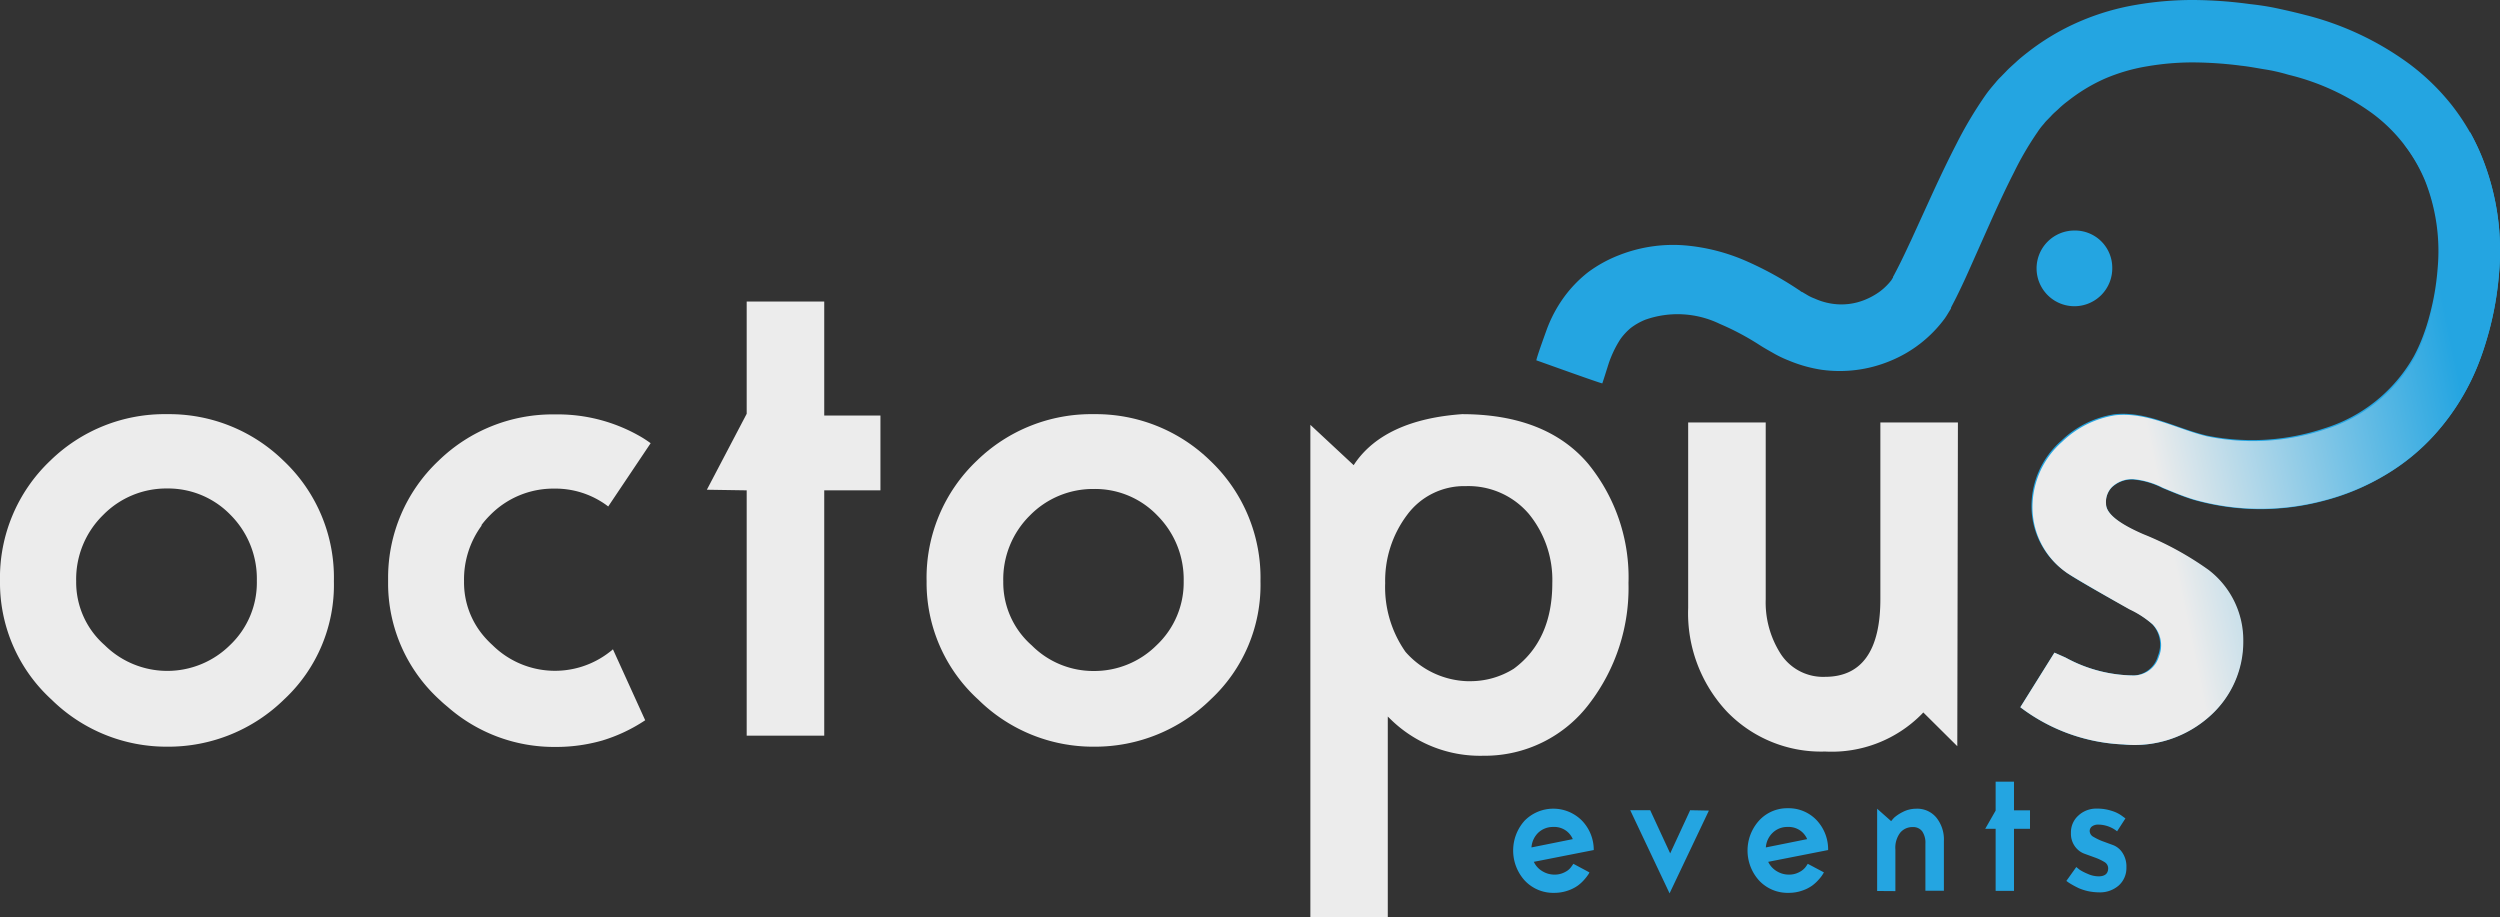 <?xml version="1.0" encoding="UTF-8"?> <svg xmlns="http://www.w3.org/2000/svg" xmlns:xlink="http://www.w3.org/1999/xlink" viewBox="0 0 201.49 73.94"><rect x="0" y="0" width="201.49" height="73.94" fill="#333333" stroke="none"/> <defs> <style>.cls-1{fill:#24a5e1;}.cls-2{fill:#ececec;}.cls-3{fill:url(#linear-gradient);}</style> <linearGradient id="linear-gradient" x1="173.68" y1="37.73" x2="198.65" y2="32.58" gradientUnits="userSpaceOnUse"> <stop offset="0" stop-color="#ececec"></stop> <stop offset="1" stop-color="#24a5e1"></stop> </linearGradient> </defs> <title>OE gradient white</title> <g id="Слой_2" data-name="Слой 2"> <g id="logos"> <g id="OE_gradient_white" data-name="OE gradient white"> <path class="cls-1" d="M200.07,12.73a17.67,17.67,0,0,0-2.43-4.21,18.39,18.39,0,0,0-3.46-3.37,24.06,24.06,0,0,0-8.41-3.95C185,1,184.3.84,183.56.68s-1.48-.27-2.22-.35a35.17,35.17,0,0,0-4.5-.33,26.83,26.83,0,0,0-4.62.38,19.82,19.82,0,0,0-4.58,1.34,19,19,0,0,0-4.17,2.46c-.32.25-.64.5-.93.77s-.6.53-.87.82l-.42.43a4.79,4.79,0,0,0-.42.46c-.29.34-.57.67-.8,1a32.42,32.42,0,0,0-2.35,3.94c-.67,1.3-1.29,2.6-1.88,3.88l-1.74,3.81c-.29.62-.58,1.24-.87,1.83-.15.3-.3.6-.45.88l-.11.21-.06.1,0,.06,0,0a2.39,2.39,0,0,0-.13.21,4.86,4.86,0,0,1-.91.9,5.6,5.6,0,0,1-1.22.68,5,5,0,0,1-2.7.31,5.3,5.3,0,0,1-1.36-.41,3.47,3.47,0,0,1-.67-.33l-.34-.2c-.06,0-.1-.05-.18-.11l-.23-.15a27.42,27.42,0,0,0-4.09-2.23,15.56,15.56,0,0,0-4.91-1.26,11.88,11.88,0,0,0-5.35.79,10.6,10.6,0,0,0-2.5,1.38,10.15,10.15,0,0,0-2,2.1,10.82,10.82,0,0,0-1.33,2.54c-.16.45-.73,2-.83,2.45.55.19,5,1.8,5.32,1.86,0,0,.21-.63.3-.93.16-.49.23-.77.41-1.2a8.59,8.59,0,0,1,.75-1.44,4.88,4.88,0,0,1,.85-.91,5.12,5.12,0,0,1,1.15-.65,7.81,7.81,0,0,1,6,.33,21.37,21.37,0,0,1,3.28,1.75l.21.13.27.16.58.33a9,9,0,0,0,1.21.58,11.2,11.2,0,0,0,2.65.75,10.6,10.6,0,0,0,5.52-.7,10.3,10.3,0,0,0,4.44-3.46c.15-.22.29-.46.43-.69l.05-.08,0-.06.06-.13.13-.25c.18-.34.34-.67.5-1,.32-.66.62-1.32.92-2l1.71-3.84c.57-1.26,1.14-2.49,1.75-3.68a25.15,25.15,0,0,1,1.91-3.27,5,5,0,0,1,.5-.65,2.56,2.56,0,0,1,.28-.32l.31-.32c.2-.23.44-.41.65-.62a7.33,7.33,0,0,1,.68-.57,13.87,13.87,0,0,1,3-1.82,14.72,14.72,0,0,1,3.44-1,21.75,21.75,0,0,1,3.73-.31,31.41,31.41,0,0,1,3.85.27c.66.07,1.29.2,1.93.3s1.26.25,1.87.43a19.12,19.12,0,0,1,6.7,3.08,12.94,12.94,0,0,1,4.3,5.48,15.45,15.45,0,0,1,1,7.09,20.49,20.49,0,0,1-.63,3.69,16.52,16.52,0,0,1-.56,1.76,13.18,13.18,0,0,1-.74,1.62,12.54,12.54,0,0,1-7.22,5.78,18.37,18.37,0,0,1-9.47.57c-2.45-.58-4.86-2-7.44-1.71a7.94,7.94,0,0,0-4.28,2.14,7,7,0,0,0-2.39,5.37,6.47,6.47,0,0,0,2.7,5.15c.33.29,2.06,1.31,5.13,3a7.64,7.64,0,0,1,1.86,1.21,2.42,2.42,0,0,1,.5,2.59A2.14,2.14,0,0,1,172,54.44,11.62,11.62,0,0,1,166.48,53l-.9-.4L162.83,57a14.74,14.74,0,0,0,8.32,3,9.08,9.08,0,0,0,6.95-2.29,8,8,0,0,0,2.65-6,7.13,7.13,0,0,0-2.8-5.75,25,25,0,0,0-5.22-2.87c-2-.88-2.94-1.68-3-2.45a1.69,1.69,0,0,1,.46-1.34,2.35,2.35,0,0,1,1.75-.65,6.47,6.47,0,0,1,2.36.69c.83.34,1.65.69,2.51.95a19.76,19.76,0,0,0,10.38.1,18.64,18.64,0,0,0,5.15-2.16,16.87,16.87,0,0,0,3.8-3.1,18.83,18.83,0,0,0,3.76-6.2c.28-.75.51-1.52.71-2.24a25.73,25.73,0,0,0,.79-4.56A20.22,20.22,0,0,0,200.07,12.73Z"></path> <path class="cls-2" d="M13.47,33.38a13.18,13.18,0,0,0-9.41,3.74A13,13,0,0,0,0,46.84a12.75,12.75,0,0,0,4.16,9.55,13.2,13.2,0,0,0,9.31,3.79,13.33,13.33,0,0,0,9.44-3.82,12.6,12.6,0,0,0,4-9.52,12.94,12.94,0,0,0-4.07-9.72A13.18,13.18,0,0,0,13.47,33.38ZM18.53,52A7.18,7.18,0,0,1,8.44,52a6.74,6.74,0,0,1-2.3-5.15,7.23,7.23,0,0,1,2.17-5.34,7.12,7.12,0,0,1,5.16-2.14,7,7,0,0,1,5.12,2.14,7.27,7.27,0,0,1,2.11,5.29A6.94,6.94,0,0,1,18.53,52Z"></path> <path class="cls-2" d="M48.44,40.42l0,0a5.82,5.82,0,0,1,.58.4l3.42-5.1c-.22-.16-.46-.32-.69-.46h0l0,0a13.32,13.32,0,0,0-7-1.86,13.18,13.18,0,0,0-9.41,3.74,12.94,12.94,0,0,0-4.06,9.46v.6a12.71,12.71,0,0,0,4.16,9.21c.16.15.31.29.47.42l.19.16a13,13,0,0,0,8.65,3.21,13.52,13.52,0,0,0,3.8-.52A13.08,13.08,0,0,0,52,58.05l-2.6-5.72a2.11,2.11,0,0,1-.23.19A7.16,7.16,0,0,1,39.7,52a7.85,7.85,0,0,1-.7-.72,6.66,6.66,0,0,1-1.6-4.42,7.33,7.33,0,0,1,1.41-4.49h0l0-.06a7.23,7.23,0,0,1,.69-.79,7.14,7.14,0,0,1,5.17-2.14A7,7,0,0,1,48.44,40.42Z"></path> <polygon class="cls-2" points="66.43 24.3 60.18 24.3 60.18 33.35 56.97 39.47 60.18 39.52 60.18 59.29 66.43 59.29 66.43 39.52 70.96 39.52 70.96 33.49 66.43 33.49 66.43 24.3"></polygon> <path class="cls-2" d="M88.16,33.38a13.21,13.21,0,0,0-9.42,3.74,13,13,0,0,0-4.06,9.72,12.73,12.73,0,0,0,4.17,9.55,13.17,13.17,0,0,0,9.31,3.79,13.32,13.32,0,0,0,9.43-3.82,12.6,12.6,0,0,0,4-9.52,13,13,0,0,0-4.06-9.72A13.2,13.2,0,0,0,88.16,33.38ZM93.22,52a7.11,7.11,0,0,1-5.06,2.08,7,7,0,0,1-5-2.06,6.74,6.74,0,0,1-2.3-5.15A7.23,7.23,0,0,1,83,41.55a7.12,7.12,0,0,1,5.17-2.14,6.94,6.94,0,0,1,5.11,2.14,7.28,7.28,0,0,1,2.12,5.29A6.94,6.94,0,0,1,93.22,52Z"></path> <path class="cls-2" d="M117.83,33.38c-4.08.29-7,1.61-8.61,3.93l-.12.18-3.49-3.25v39.7h6.24V57.75l.32.31a10.3,10.3,0,0,0,7.38,2.85,10.55,10.55,0,0,0,8.56-4.22A15.32,15.32,0,0,0,131.25,47,14.48,14.48,0,0,0,128,37.38C125.76,34.73,122.34,33.38,117.83,33.38ZM122,53.9a6.58,6.58,0,0,1-3.6,1h-.18a6.92,6.92,0,0,1-4.94-2.36A9.06,9.06,0,0,1,111.64,47a8.82,8.82,0,0,1,1.76-5.49,5.71,5.71,0,0,1,4.74-2.33,6.4,6.4,0,0,1,5.08,2.24A8.4,8.4,0,0,1,125.11,47C125.11,50.06,124.07,52.38,122,53.9Z"></path> <path class="cls-2" d="M143.43,52.56a7.68,7.68,0,0,1-1.12-4.27V34.05h-6.25V49a11.6,11.6,0,0,0,3.11,8.34,10.54,10.54,0,0,0,7.92,3.23,10.2,10.2,0,0,0,7.78-3l.14-.15,2.74,2.72.05-26.09h-6.25V48.29c0,4.15-1.5,6.26-4.46,6.26A4.07,4.07,0,0,1,143.43,52.56Z"></path> <path class="cls-3" d="M201.41,22.1a25.62,25.62,0,0,1-.79,4.55c-.2.74-.43,1.5-.71,2.25a18.83,18.83,0,0,1-3.76,6.2,17.19,17.19,0,0,1-3.8,3.11,18.93,18.93,0,0,1-5.15,2.15,19.76,19.76,0,0,1-10.38-.1c-.86-.26-1.69-.61-2.51-.95a6.47,6.47,0,0,0-2.36-.69,2.33,2.33,0,0,0-1.75.65,1.73,1.73,0,0,0-.46,1.34c0,.77,1,1.57,3,2.44A25.23,25.23,0,0,1,178,45.93a7.13,7.13,0,0,1,2.8,5.75,8,8,0,0,1-2.65,6A9.08,9.08,0,0,1,171.15,60a14.74,14.74,0,0,1-8.32-3l2.75-4.4.9.4A11.62,11.62,0,0,0,172,54.44,2.14,2.14,0,0,0,174,52.92a2.42,2.42,0,0,0-.5-2.59,8,8,0,0,0-1.86-1.21c-3.07-1.73-4.79-2.75-5.13-3a6.44,6.44,0,0,1-2.7-5.14,7,7,0,0,1,2.39-5.37,7.94,7.94,0,0,1,4.28-2.14c2.58-.28,5,1.13,7.44,1.71a18.37,18.37,0,0,0,9.47-.57,12.54,12.54,0,0,0,7.22-5.78,13.18,13.18,0,0,0,.74-1.62,14.51,14.51,0,0,0,.56-1.76,20.49,20.49,0,0,0,.63-3.69,15.45,15.45,0,0,0-1-7.09,12.63,12.63,0,0,0-1.74-3,24.11,24.11,0,0,1,5.29-1,17.59,17.59,0,0,1,1,2.14A20.24,20.24,0,0,1,201.41,22.1Z"></path> <path class="cls-1" d="M170.24,21.63a3.05,3.05,0,1,1-3.05-3.05A3,3,0,0,1,170.24,21.63Z"></path> <path class="cls-1" d="M128.45,68.51l-4.83.95a1.7,1.7,0,0,0,.68.75,1.86,1.86,0,0,0,1,.28,1.74,1.74,0,0,0,.86-.22,1.31,1.31,0,0,0,.5-.44l.15-.21,1.29.69a.71.71,0,0,1-.09.17,3.76,3.76,0,0,1-.31.4,3.2,3.2,0,0,1-.54.5,3.12,3.12,0,0,1-.8.4,3.32,3.32,0,0,1-1.09.18,3.14,3.14,0,0,1-2.39-1,3.6,3.6,0,0,1,0-4.82,3.25,3.25,0,0,1,4.62,0A3.39,3.39,0,0,1,128.45,68.51Zm-3.26-1.86a1.72,1.72,0,0,0-1.2.45,1.83,1.83,0,0,0-.56,1.2l3.33-.67A1.61,1.61,0,0,0,125.19,66.65Z"></path> <path class="cls-1" d="M137.73,65.33,134.56,72l-3.17-6.7H133l1.61,3.48,1.61-3.48Z"></path> <path class="cls-1" d="M147.34,68.51l-4.83.95a1.76,1.76,0,0,0,.68.75,1.86,1.86,0,0,0,1,.28,1.72,1.72,0,0,0,.86-.22,1.44,1.44,0,0,0,.51-.44l.14-.21,1.3.69-.1.17a2.73,2.73,0,0,1-.31.4,3.2,3.2,0,0,1-.54.5,3.12,3.12,0,0,1-.8.4,3.28,3.28,0,0,1-1.09.18,3.14,3.14,0,0,1-2.39-1,3.6,3.6,0,0,1,0-4.82,3.07,3.07,0,0,1,2.32-1,3.11,3.11,0,0,1,2.31.95A3.43,3.43,0,0,1,147.34,68.51Zm-3.26-1.86a1.68,1.68,0,0,0-1.19.45,1.8,1.8,0,0,0-.57,1.2l3.33-.67A1.61,1.61,0,0,0,144.08,66.65Z"></path> <path class="cls-1" d="M151.29,71.81V65.18l1.13,1c.06-.08.14-.17.24-.28a3.22,3.22,0,0,1,.68-.45,2.33,2.33,0,0,1,1.08-.27,2,2,0,0,1,1.63.7,2.81,2.81,0,0,1,.62,1.91v4h-1.49V68a1.63,1.63,0,0,0-.26-1,.9.9,0,0,0-.76-.34,1.27,1.27,0,0,0-1,.44,2,2,0,0,0-.4,1.37v3.35Z"></path> <path class="cls-1" d="M160,66.8l.84-1.47V63h1.48v2.31h1.29V66.8h-1.29v5h-1.48v-5Z"></path> <path class="cls-1" d="M166.54,71l.8-1.12.26.21a3.84,3.84,0,0,0,.64.33,2.17,2.17,0,0,0,.89.21q.78,0,.78-.66a.59.59,0,0,0-.31-.5,4.27,4.27,0,0,0-.74-.35l-.88-.32a1.62,1.62,0,0,1-.76-.6,1.74,1.74,0,0,1-.31-1.07,1.81,1.81,0,0,1,.61-1.41,2.11,2.11,0,0,1,1.49-.55,3.7,3.7,0,0,1,1.21.19,2.68,2.68,0,0,1,.82.41l.26.19L170.63,67a2.47,2.47,0,0,0-1.5-.54.82.82,0,0,0-.53.15.47.47,0,0,0-.18.37.55.55,0,0,0,.31.47,4.52,4.52,0,0,0,.73.35l.87.32a1.58,1.58,0,0,1,.75.64,2,2,0,0,1,.3,1.15,1.89,1.89,0,0,1-.61,1.45,2.29,2.29,0,0,1-1.61.56,4.5,4.5,0,0,1-.89-.1,4.3,4.3,0,0,1-.74-.24c-.2-.1-.38-.19-.53-.28a3.24,3.24,0,0,1-.35-.22Z"></path> </g> </g> </g> </svg> 